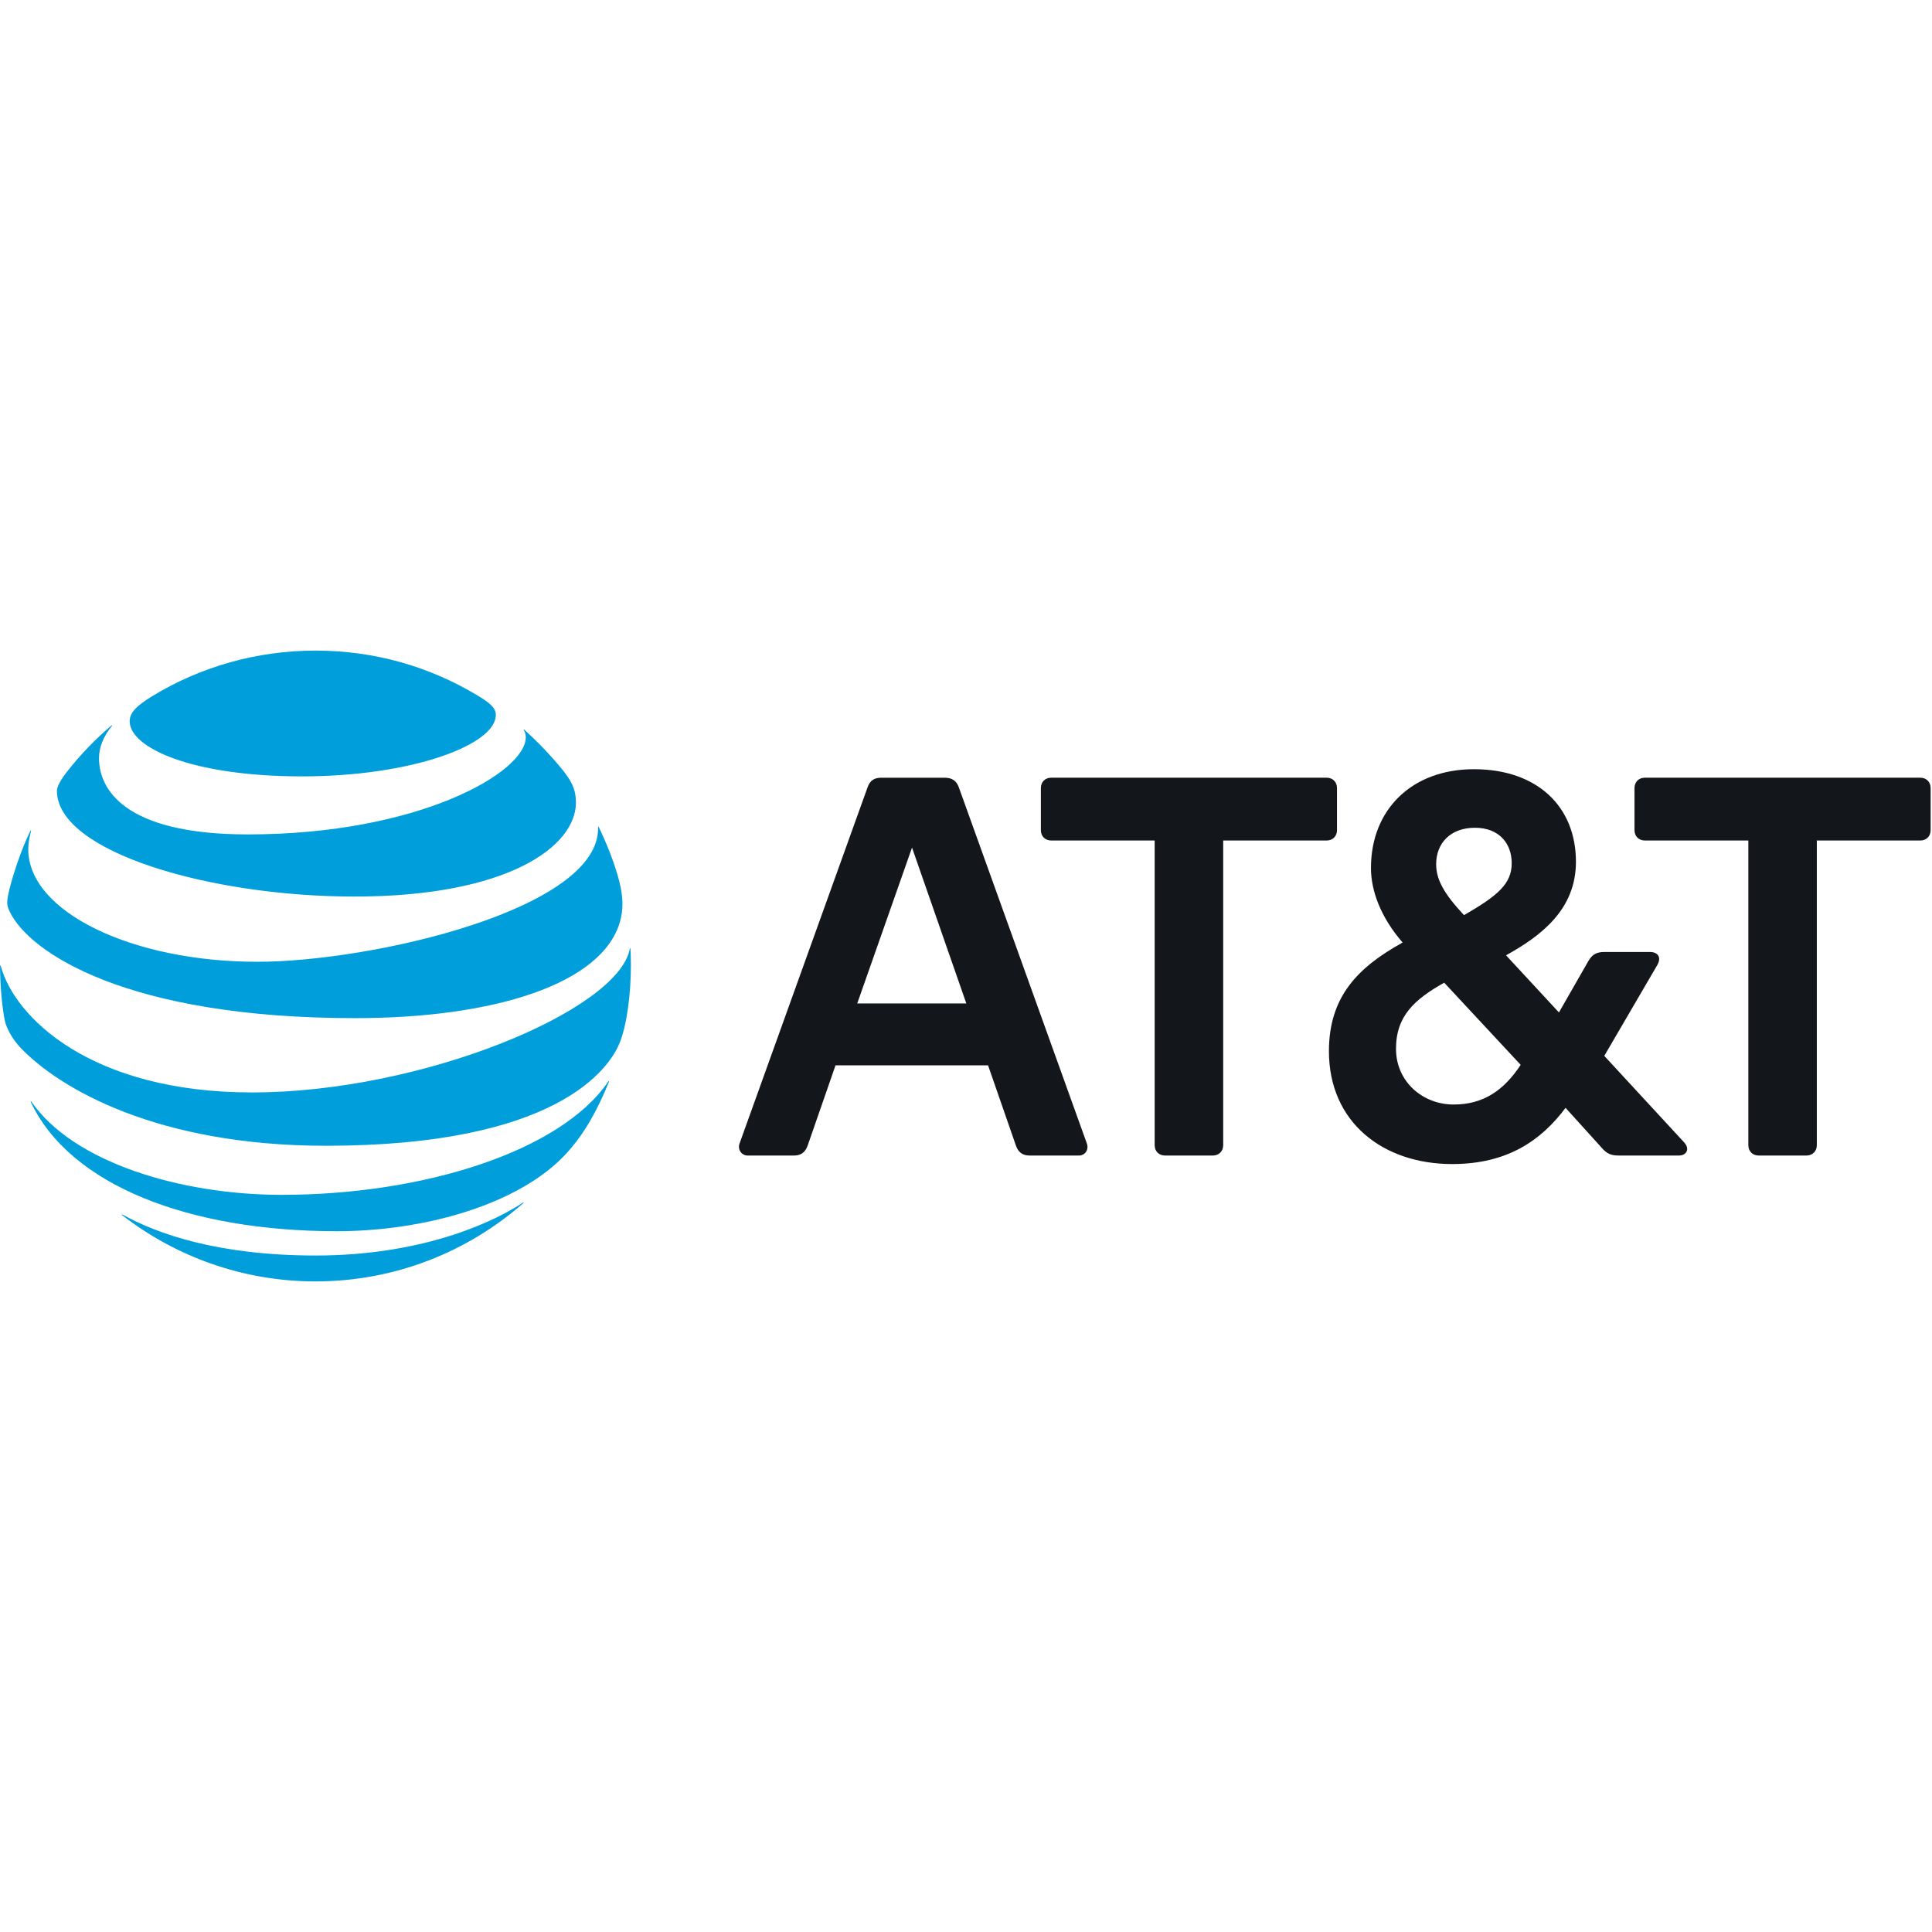 <?xml version="1.0" encoding="UTF-8" standalone="no"?> <svg xmlns="http://www.w3.org/2000/svg" xmlns:xlink="http://www.w3.org/1999/xlink" xmlns:serif="http://www.serif.com/" width="100%" height="100%" viewBox="0 0 300 300" version="1.1" xml:space="preserve" style="fill-rule:evenodd;clip-rule:evenodd;stroke-linejoin:round;stroke-miterlimit:2;"> <g transform="matrix(3.061,0,0,3.061,150,150)"> <g transform="matrix(1,0,0,1,-49,-16)"> <g transform="matrix(1,0,0,1,-57.93,-50.774)"> <path d="M119.449,76.389C119.76,76.389 119.977,76.173 119.977,75.862L119.977,60.408L125.223,60.408C125.534,60.408 125.75,60.193 125.75,59.881L125.75,57.75C125.75,57.438 125.534,57.222 125.223,57.222L111.255,57.222C110.943,57.222 110.728,57.438 110.728,57.75L110.728,59.881C110.728,60.193 110.943,60.408 111.255,60.408L116.501,60.408L116.501,75.862C116.501,76.173 116.718,76.389 117.028,76.389L119.449,76.389ZM143.358,75.719C143.67,76.054 143.478,76.389 143.094,76.389L140.052,76.389C139.645,76.389 139.428,76.293 139.165,75.981L137.345,73.97C136.123,75.599 134.421,76.821 131.594,76.821C128.096,76.821 125.341,74.713 125.341,71.095C125.341,68.315 126.827,66.83 129.079,65.584C127.977,64.314 127.473,62.972 127.473,61.799C127.473,58.827 129.558,56.791 132.696,56.791C135.907,56.791 137.871,58.684 137.871,61.487C137.871,63.882 136.147,65.224 134.325,66.231L137.009,69.13L138.518,66.494C138.71,66.183 138.926,66.063 139.309,66.063L141.632,66.063C142.016,66.063 142.232,66.327 141.993,66.734L139.309,71.333L143.358,75.719ZM132.744,59.761C131.499,59.761 130.78,60.553 130.78,61.607C130.78,62.421 131.211,63.14 132.193,64.194C133.894,63.212 134.613,62.613 134.613,61.559C134.613,60.576 133.991,59.761 132.744,59.761ZM131.667,73.801C133.199,73.801 134.23,73.059 135.068,71.789L131.188,67.62C129.702,68.459 128.743,69.297 128.743,70.975C128.743,72.628 130.084,73.801 131.667,73.801ZM113.057,75.766C113.176,76.078 112.985,76.389 112.649,76.389L110.157,76.389C109.798,76.389 109.582,76.222 109.463,75.885L108.049,71.813L100.311,71.813L98.897,75.885C98.777,76.222 98.561,76.389 98.202,76.389L95.854,76.389C95.543,76.389 95.327,76.078 95.447,75.766L101.94,57.701C102.06,57.365 102.275,57.223 102.634,57.223L105.845,57.223C106.204,57.223 106.443,57.365 106.563,57.701L113.057,75.766ZM106.947,68.675L104.192,60.768L101.412,68.675L106.947,68.675ZM147.143,76.389C146.832,76.389 146.617,76.173 146.617,75.862L146.617,60.408L141.369,60.408C141.057,60.408 140.842,60.193 140.842,59.881L140.842,57.75C140.842,57.438 141.057,57.222 141.369,57.222L155.338,57.222C155.649,57.222 155.864,57.438 155.864,57.75L155.864,59.881C155.864,60.193 155.649,60.408 155.338,60.408L150.091,60.408L150.091,75.862C150.091,76.173 149.875,76.389 149.564,76.389L147.143,76.389Z" style="fill:rgb(19,23,27);fill-rule:nonzero;"></path> </g> <g transform="matrix(1,0,0,1,-57.93,-50.774)"> <path d="M82.114,53.029C79.716,51.591 76.932,50.774 73.93,50.774C70.907,50.774 68.039,51.621 65.632,53.096C64.911,53.541 64.504,53.897 64.504,54.354C64.504,55.705 67.657,57.155 73.251,57.155C78.786,57.155 83.079,55.566 83.079,54.036C83.079,53.671 82.76,53.415 82.114,53.029M84.496,54.807C84.563,54.912 84.597,55.025 84.597,55.176C84.597,56.954 79.159,60.099 70.5,60.099C64.139,60.099 62.949,57.738 62.949,56.237C62.949,55.7 63.154,55.151 63.607,54.593C63.633,54.56 63.611,54.547 63.582,54.572C62.756,55.272 61.997,56.061 61.331,56.912C61.012,57.315 60.815,57.671 60.815,57.885C60.815,60.996 68.613,63.251 75.905,63.251C83.674,63.251 87.142,60.715 87.142,58.484C87.142,57.687 86.832,57.222 86.039,56.321C85.524,55.734 85.037,55.256 84.522,54.786C84.496,54.765 84.479,54.782 84.496,54.807M59.473,59.91C59.004,60.841 58.484,62.413 58.329,63.226C58.261,63.575 58.29,63.742 58.412,64.002C59.394,66.086 64.358,69.419 75.939,69.419C83.003,69.419 88.492,67.683 89.381,64.514C89.544,63.931 89.553,63.314 89.343,62.484C89.108,61.557 88.668,60.476 88.295,59.717C88.283,59.692 88.261,59.696 88.265,59.725C88.404,63.881 76.819,66.56 70.974,66.56C64.643,66.56 59.36,64.036 59.36,60.849C59.36,60.543 59.423,60.237 59.502,59.918C59.51,59.889 59.485,59.884 59.473,59.91M70.714,73.188C62.526,73.188 58.664,69.373 57.964,66.769C57.955,66.731 57.93,66.74 57.93,66.774C57.93,67.65 58.018,68.782 58.169,69.532C58.241,69.897 58.538,70.472 58.974,70.929C60.957,72.996 65.901,75.893 74.462,75.893C86.127,75.893 88.794,72.006 89.339,70.727C89.729,69.813 89.93,68.161 89.93,66.774C89.93,66.438 89.921,66.17 89.909,65.906C89.909,65.863 89.884,65.86 89.876,65.901C89.293,69.029 79.326,73.188 70.714,73.188M75.016,80.228C78.953,80.228 83.28,79.155 85.867,77.029C86.576,76.451 87.251,75.679 87.855,74.644C88.202,74.048 88.542,73.34 88.819,72.644C88.832,72.61 88.81,72.593 88.785,72.631C86.379,76.174 79.41,78.383 72.215,78.383C67.129,78.383 61.657,76.757 59.515,73.65C59.494,73.621 59.473,73.633 59.485,73.667C61.482,77.91 67.536,80.228 75.016,80.228M64.119,79.411C66.831,81.511 70.236,82.774 73.93,82.774C77.972,82.774 81.658,81.272 84.47,78.807C84.504,78.777 84.488,78.757 84.454,78.777C83.192,79.621 79.594,81.461 73.93,81.461C69.007,81.461 65.897,80.363 64.139,79.381C64.106,79.365 64.094,79.39 64.119,79.411" style="fill:rgb(0,159,219);fill-rule:nonzero;"></path> </g> </g> </g> </svg> 